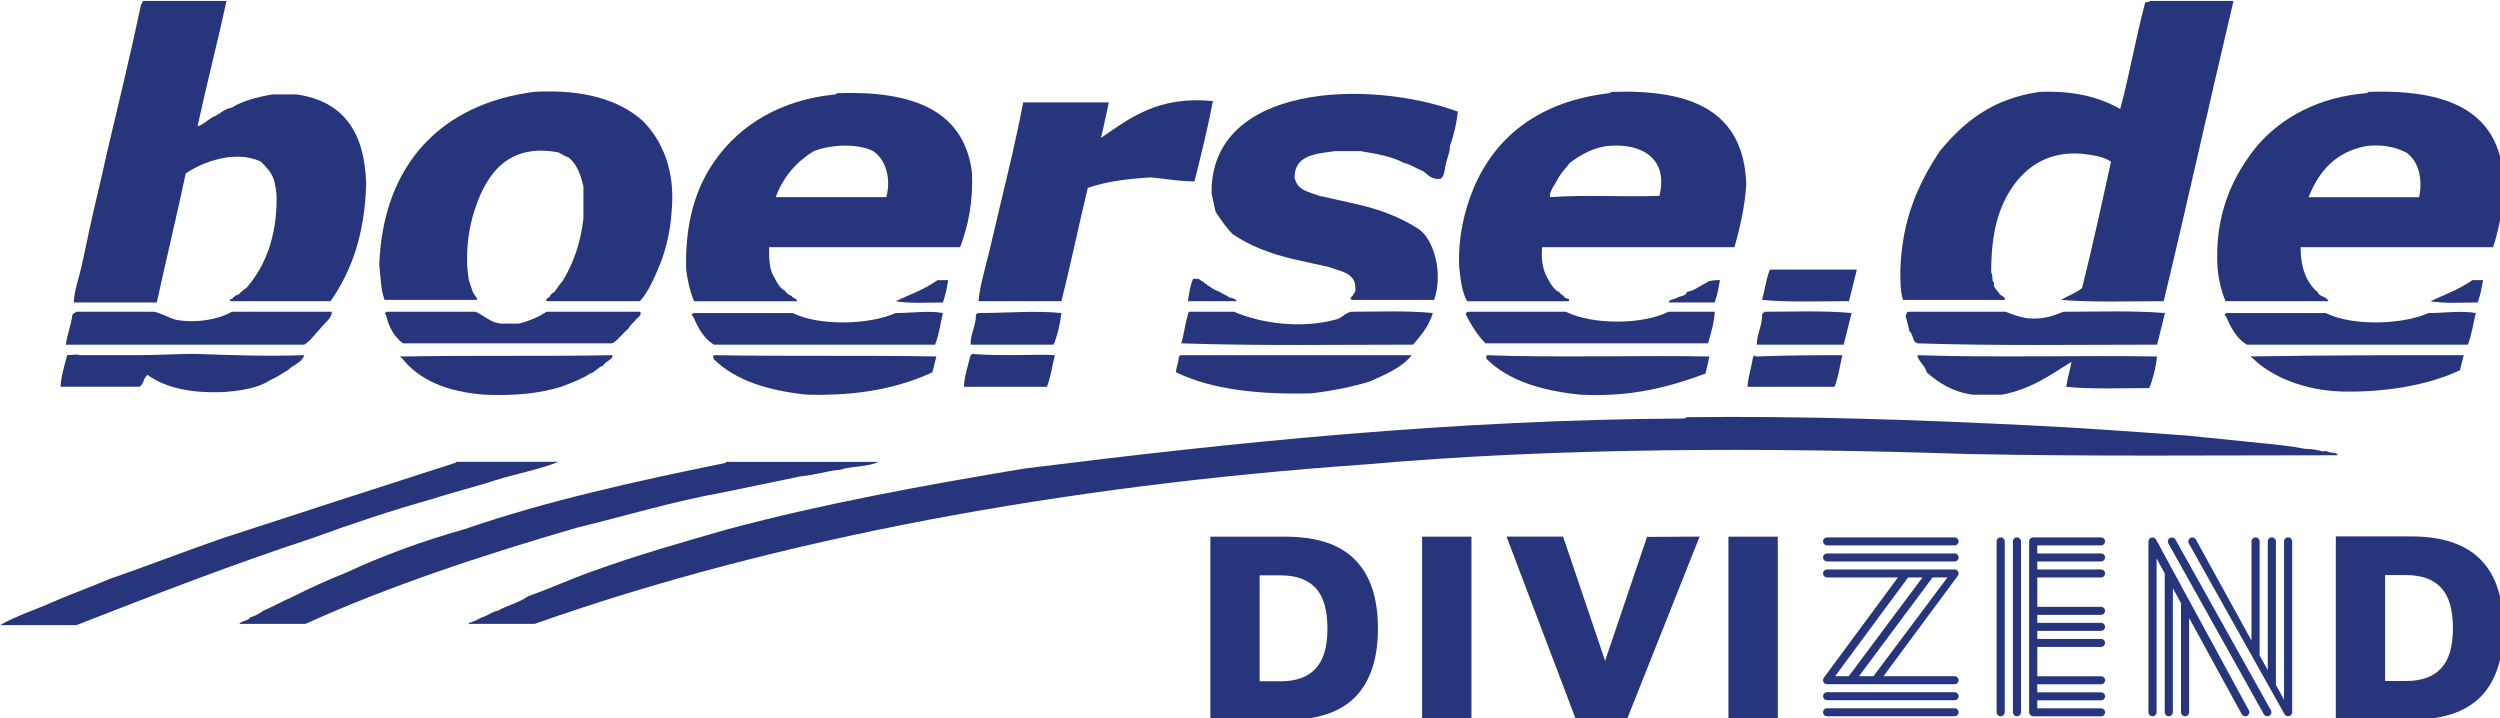 <?xml version="1.0" encoding="UTF-8" standalone="no"?>
<svg
   width="112"
   height="32.17"
   viewBox="0 0 112 32.17"
   fill="none"
   version="1.1"
   id="svg34"
   sodipodi:docname="boerse-de-divizend.svg"
   xml:space="preserve"
   inkscape:version="1.2.1 (1:1.2.1+202210291244+9c6d41e410)"
   inkscape:export-filename="boerse-de-divizend.png"
   inkscape:export-xdpi="85.714287"
   inkscape:export-ydpi="85.714287"
   xmlns:inkscape="http://www.inkscape.org/namespaces/inkscape"
   xmlns:sodipodi="http://sodipodi.sourceforge.net/DTD/sodipodi-0.dtd"
   xmlns="http://www.w3.org/2000/svg"
   xmlns:svg="http://www.w3.org/2000/svg"><defs
     id="defs38"><style
       id="style450">
      .cls-1 {
        fill-rule: evenodd;
      }

      .cls-1, .cls-2 {
        fill: #27357c;
      }
    </style></defs><sodipodi:namedview
     id="namedview36"
     pagecolor="#ffffff"
     bordercolor="#666666"
     borderopacity="1.0"
     inkscape:showpageshadow="2"
     inkscape:pageopacity="0.0"
     inkscape:pagecheckerboard="0"
     inkscape:deskcolor="#d1d1d1"
     showgrid="false"
     inkscape:zoom="4.9623723"
     inkscape:cx="64.586045"
     inkscape:cy="6.4485286"
     inkscape:window-width="1920"
     inkscape:window-height="1005"
     inkscape:window-x="0"
     inkscape:window-y="0"
     inkscape:window-maximized="1"
     inkscape:current-layer="svg34" /><style
     type="text/css"
     id="style2">
	.st0{fill:#212F84;}
	.st1{fill-rule:evenodd;clip-rule:evenodd;fill:#212F84;}
</style><style
     type="text/css"
     id="style2-1">
	.st0{fill:#212F84;}
	.st1{fill-rule:evenodd;clip-rule:evenodd;fill:#212F84;}
</style><g
     id="g614"
     transform="matrix(0.136,0,0,0.136,-1.415,-26.766)"
     style="stroke-width:7.364"><g
       id="g522"
       style="stroke-width:7.364"><path
         class="cls-1"
         d="m 57.7,197.12 h 27.33 c -3.04,13.88 -6.51,27.33 -9.54,41.21 1.3,0 3.47,-2.17 5.21,-3.04 2.17,-0.87 3.47,-2.6 6.07,-3.04 3.47,-2.17 8.24,-3.47 13.45,-4.34 h 7.81 c 15.62,2.17 22.56,12.58 22.99,29.5 -0.43,16.48 -4.77,28.63 -11.71,38.61 H 86.34 c -0.87,-0.87 0.87,-0.43 0.87,-1.3 0.43,0 0.87,-0.87 1.74,-0.87 0.87,-0.87 1.74,-1.74 2.6,-2.17 6.07,-6.94 9.98,-16.48 9.98,-29.5 0,-2.17 -0.43,-4.34 -0.87,-6.07 -0.87,-2.6 -2.6,-4.34 -4.34,-6.07 -8.24,-3.9 -19.09,0 -24.73,3.9 -3.04,14.32 -6.51,28.63 -9.54,42.51 H 34.72 c 0,-3.47 1.74,-8.24 2.6,-12.15 0.87,-3.9 1.74,-8.24 2.6,-12.15 1.74,-8.24 3.9,-16.48 5.64,-24.73 3.9,-16.48 7.81,-32.54 11.28,-49.02 0.43,-0.43 0.43,-1.3 0.87,-1.3 z"
         id="path454"
         style="stroke-width:7.364" /><path
         class="cls-1"
         d="m 718.82,197.12 h 27.33 c -7.81,32.97 -15.18,66.37 -22.99,98.91 -11.28,0 -22.99,0.43 -33.84,-0.43 2.17,-1.3 4.77,-2.17 6.94,-3.9 3.47,-13.88 6.51,-27.76 9.54,-41.64 -2.6,-1.74 -6.07,-2.17 -9.54,-2.6 -10.85,-0.87 -17.79,3.9 -22.56,10.41 -5.21,7.37 -7.37,16.05 -7.37,28.63 0.43,0.87 0.43,1.74 0.43,2.6 0,0.43 0.87,0.87 0.43,1.74 0.43,1.3 1.3,1.74 1.74,2.6 0.43,0.87 2.6,1.3 1.74,2.17 h -33.4 c -0.87,-3.04 -0.87,-6.07 -0.87,-9.54 0.43,-16.92 6.07,-29.06 13.01,-39.48 7.81,-9.54 17.35,-17.35 32.97,-19.52 11.28,-0.43 19.52,1.74 26.46,5.64 3.04,-11.28 5.21,-23.86 8.24,-35.14 1.3,0 1.3,-0.43 1.74,-0.43 z"
         id="path456"
         style="stroke-width:7.364" /><path
         class="cls-1"
         d="m 221.25,296.03 h -30.37 c -1.3,0 0,-1.3 0.43,-1.3 0.43,-0.87 0.87,-1.3 1.74,-1.74 0.87,-1.3 1.74,-2.6 2.6,-3.47 3.47,-5.64 6.07,-12.58 6.94,-20.82 v -10.41 c -0.87,-3.9 -2.17,-7.37 -4.77,-9.54 -1.3,-0.43 -2.6,-1.3 -3.47,-1.74 -16.05,-3.04 -23.43,6.51 -27.33,18.22 -2.6,7.37 -3.47,16.48 -2.17,23.86 0.43,1.3 0.87,2.6 1.3,3.9 0.43,0.87 1.74,2.17 1.3,2.6 h -30.37 c -1.3,-3.47 -1.3,-7.81 -1.74,-11.71 1.3,-32.97 20.39,-52.92 51.19,-56.83 16.05,-0.87 27.76,2.6 35.57,9.54 6.51,6.51 10.85,16.48 9.54,29.93 -0.43,6.51 -1.74,11.71 -3.47,16.48 -2.17,5.21 -3.9,9.54 -6.94,13.01 z"
         id="path458"
         style="stroke-width:7.364" /><path
         class="cls-1"
         d="m 326.66,278.24 h -62.9 c 0,3.9 0,7.37 1.74,9.98 0.87,1.74 1.74,3.47 3.47,4.34 0.43,0.87 1.3,1.3 2.17,1.74 0.43,0.87 2.17,0.87 1.74,1.74 h -33.84 c -1.3,-3.04 -2.17,-6.94 -2.6,-10.41 -0.43,-15.18 3.04,-26.9 9.54,-36.01 8.24,-11.71 21.69,-19.95 39.48,-21.69 0.43,0 0.43,-0.43 0.87,-0.43 24.73,-0.87 41.64,5.64 44.25,26.03 0.43,9.98 -1.3,17.79 -3.9,24.73 z m -28.63,-31.67 c -5.21,-2.6 -13.88,-2.17 -19.52,0 -5.64,3.47 -9.98,8.24 -12.58,15.18 h 36.44 c 1.74,-6.51 -0.43,-12.58 -4.34,-15.18 z"
         id="path460"
         style="stroke-width:7.364" /><path
         class="cls-1"
         d="M 581.74,278.24 H 518.4 c -0.43,4.77 0.43,8.24 2.17,10.85 0,0.43 0.43,0.43 0.43,0.87 0.87,1.3 1.74,2.6 3.04,3.04 0.43,0.87 1.3,0.87 1.74,1.74 0.43,0.43 2.17,0.43 1.3,1.3 h -33.4 c -1.74,-3.04 -2.17,-7.37 -2.6,-11.28 -0.43,-9.98 1.74,-18.65 4.77,-26.03 7.37,-17.35 22.12,-28.63 44.68,-31.23 0.43,0 0.43,-0.43 0.87,-0.43 26.03,-0.87 43.38,6.07 44.25,30.37 -0.43,7.37 -2.17,14.75 -3.9,20.82 z m -41.21,-33.4 c -5.21,0.43 -9.54,3.04 -13.01,5.64 -1.3,1.74 -3.04,3.47 -3.9,5.21 -0.87,1.74 -3.04,4.34 -2.6,6.07 11.28,-0.87 23.86,0 36.01,-0.43 3.04,-12.15 -5.64,-17.35 -16.48,-16.48 z"
         id="path462"
         style="stroke-width:7.364" /><path
         class="cls-1"
         d="m 831.6,278.24 h -63.34 c 0,4.77 0.87,8.24 2.6,11.28 0.87,1.3 1.74,2.6 3.04,3.47 0.43,1.74 3.04,1.3 3.47,3.04 h -33.84 c -1.3,-3.04 -2.17,-6.51 -2.6,-10.41 -1.3,-18.22 5.21,-31.23 13.01,-40.78 8.24,-9.54 20.39,-16.05 36.01,-17.35 0.43,0 0.43,-0.43 0.87,-0.43 27.33,-0.87 45.98,6.94 44.25,35.14 -0.87,6.07 -1.74,11.28 -3.47,16.05 z m -28.63,-31.23 c -3.47,-1.74 -7.37,-2.6 -12.58,-2.17 -10.41,1.74 -16.05,8.24 -19.52,16.92 h 36.44 c 1.3,-6.51 -0.43,-12.15 -4.34,-14.75 z"
         id="path464"
         style="stroke-width:7.364" /><path
         class="cls-1"
         d="m 490.64,233.56 c -0.43,3.9 -1.3,7.81 -2.6,11.28 0,2.17 -0.87,3.9 -1.3,5.64 -0.43,1.74 -0.43,4.34 -1.74,5.21 -3.47,0.43 -4.34,-1.74 -6.07,-2.6 -2.17,-0.87 -3.9,-2.17 -6.07,-2.6 -3.9,-2.17 -9.11,-3.04 -14.32,-3.9 h -8.24 c -6.51,0.87 -13.45,1.3 -13.45,8.68 0.87,4.34 4.77,4.77 8.24,6.07 3.9,0.87 7.81,1.74 11.71,2.6 7.81,1.74 14.75,4.34 20.82,8.24 5.21,3.47 8.24,14.75 5.21,23.43 h -26.9 c -1.74,-0.43 0.43,-1.3 0.43,-2.17 0.87,-0.43 0.43,-1.74 0.43,-3.04 -0.87,-3.9 -5.21,-4.34 -8.68,-5.64 -3.9,-0.87 -7.81,-1.74 -11.71,-2.6 -7.37,-1.74 -14.32,-4.34 -19.95,-8.24 -2.17,-2.17 -3.9,-4.77 -5.64,-7.37 -0.43,-2.17 -0.87,-3.9 -1.3,-6.07 -0.43,-36.01 51.62,-37.74 81.12,-26.9 z"
         id="path466"
         style="stroke-width:7.364" /><path
         class="cls-1"
         d="m 409.95,230.09 c -1.74,9.11 -3.9,17.79 -6.07,26.46 -5.21,0 -9.54,-0.87 -14.32,-1.3 -7.37,0.43 -14.75,1.3 -20.82,3.47 -3.04,12.58 -5.64,25.16 -8.68,37.31 h -27.33 c 0.43,-4.77 2.17,-10.85 3.47,-16.05 1.3,-5.64 2.6,-10.85 3.9,-16.48 2.6,-10.85 5.21,-21.69 7.37,-32.97 h 28.2 c -0.87,3.9 -1.74,8.24 -2.6,11.71 9.54,-6.51 18.65,-13.88 36.87,-12.15 z"
         id="path468"
         style="stroke-width:7.364" /><path
         class="cls-1"
         d="m 593.45,285.61 h 28.63 c -0.87,3.47 -1.74,6.94 -2.6,10.41 -9.54,0 -19.95,0.43 -28.63,-0.43 0.87,-3.04 1.3,-6.94 2.6,-9.98 z"
         id="path470"
         style="stroke-width:7.364" /><path
         class="cls-1"
         d="m 417.76,296.03 h -16.05 c 0.43,-3.04 0.87,-5.64 1.74,-7.37 h 1.74 c 2.17,1.3 3.9,3.04 6.07,3.9 1.3,0.43 2.17,1.3 3.47,1.74 0.43,0.87 2.6,0.43 3.04,1.74 z"
         id="path472"
         style="stroke-width:7.364" /><path
         class="cls-1"
         d="m 322.76,289.08 c -0.43,2.6 -0.87,4.77 -1.74,7.37 -5.21,0 -10.85,0.43 -15.62,-0.43 4.77,-2.17 9.54,-3.9 13.88,-6.94 0.87,0 2.17,0 3.47,0 z"
         id="path474"
         style="stroke-width:7.364" /><path
         class="cls-1"
         d="m 576.96,289.08 c -0.43,2.6 -0.87,5.21 -1.74,7.37 h -15.18 c 0.43,-1.3 2.17,-0.87 3.04,-1.74 1.3,-0.43 2.6,-0.43 3.04,-1.74 2.6,-0.43 4.34,-2.17 6.51,-3.04 0,-0.43 0.43,0 0.43,-0.43 1.74,-0.43 3.04,-0.43 3.9,-0.43 z"
         id="path476"
         style="stroke-width:7.364" /><path
         class="cls-1"
         d="m 828.35,289.08 c -0.43,2.6 -0.87,4.77 -1.74,7.37 -5.21,0 -10.85,0.43 -15.62,-0.43 4.77,-2.17 9.54,-3.9 13.88,-6.94 1.3,0 2.6,0 3.47,0 z"
         id="path478"
         style="stroke-width:7.364" /><path
         class="cls-1"
         d="m 35.58,299.5 h 25.59 c 2.17,0.43 4.34,1.74 6.94,2.6 6.51,1.3 14.32,0 18.65,-2.6 h 32.97 c 0,2.17 -2.6,3.9 -3.9,5.64 -1.74,1.74 -3.04,3.9 -5.21,5.21 H 32.11 c 0.43,-3.47 1.74,-6.51 2.17,-9.98 0.43,-0.43 0.87,-0.43 1.3,-0.87 z"
         id="path480"
         style="stroke-width:7.364" /><path
         class="cls-1"
         d="m 221.25,299.5 c 0.87,1.3 -1.3,2.17 -1.74,3.04 -0.87,0.87 -1.74,1.74 -2.17,2.6 -1.74,1.3 -3.04,3.47 -5.21,4.77 h -68.97 c -3.04,-2.17 -4.77,-5.64 -5.64,-9.54 -0.87,0 0,-0.87 0.43,-0.87 h 29.06 c 3.04,1.3 4.77,3.47 8.24,3.9 h 6.07 c 3.47,-0.87 6.51,-2.17 9.11,-3.9 10.41,0 20.39,0 30.8,0 z"
         id="path482"
         style="stroke-width:7.364" /><path
         class="cls-1"
         d="m 321.02,299.93 c -0.87,3.47 -1.3,7.37 -2.6,10.41 h -72.88 c -3.47,-2.17 -5.21,-5.64 -6.94,-9.54 -0.87,0 0,-0.87 0.43,-0.87 h 32.54 c 8.68,4.34 25.16,3.9 33.84,0 5.21,0 11.28,-0.87 15.62,0 z"
         id="path484"
         style="stroke-width:7.364" /><path
         class="cls-1"
         d="m 360.06,299.93 c -0.43,3.47 -1.3,7.37 -2.6,10.41 h -27.33 c 0,-3.9 1.74,-6.07 1.74,-9.54 0,-0.43 0.43,-0.87 0.87,-0.87 9.11,0 19.09,-0.87 27.33,0 z"
         id="path486"
         style="stroke-width:7.364" /><path
         class="cls-1"
         d="m 402.14,299.5 h 14.75 c 9.11,3.9 22.12,5.64 33.4,2.6 2.17,-0.43 3.04,-2.17 5.21,-2.6 8.68,0 18.65,-0.43 26.9,0.43 -1.3,4.34 -3.9,7.37 -6.51,10.41 -25.59,0 -51.62,0.43 -76.35,-0.43 0.87,-3.04 1.3,-6.51 2.17,-9.54 q 0,-0.43 0.43,-0.87 z"
         id="path488"
         style="stroke-width:7.364" /><path
         class="cls-1"
         d="m 494.11,299.5 h 32.1 c 8.68,4.34 25.16,4.34 33.84,0 h 15.18 c 0,3.04 -1.3,7.37 -2.17,10.41 h -73.31 c -2.6,-2.6 -4.77,-6.07 -6.51,-9.54 0,-0.43 0.43,-0.87 0.87,-0.87 z"
         id="path490"
         style="stroke-width:7.364" /><path
         class="cls-1"
         d="m 591.71,299.5 c 9.54,0 19.52,-0.43 28.63,0.43 -0.87,3.47 -1.74,6.94 -2.6,10.41 h -28.63 c 0,-3.47 1.74,-6.07 1.74,-9.54 0,-0.87 0.43,-0.87 0.87,-1.3 z"
         id="path492"
         style="stroke-width:7.364" /><path
         class="cls-1"
         d="m 639,299.5 h 32.1 c 2.17,0.87 4.34,1.74 7.37,2.17 5.21,0.43 8.24,-0.87 11.71,-2.17 10.85,0 22.99,-0.43 33.4,0.43 -0.87,3.47 -1.74,6.94 -2.6,10.41 -26.03,0 -53.36,0.43 -78.95,-0.43 -1.74,-0.43 -1.3,-3.04 -2.6,-3.9 -0.43,-1.74 -0.87,-3.47 -1.3,-5.21 0.43,-0.87 0.43,-1.3 0.87,-1.3 z"
         id="path494"
         style="stroke-width:7.364" /><path
         class="cls-1"
         d="m 825.97,299.93 c -0.87,3.47 -1.3,6.94 -2.6,10.41 h -72.88 c -3.47,-2.17 -5.21,-5.64 -6.94,-9.54 -0.87,0 0,-0.87 0.43,-0.87 h 32.54 c 8.68,4.34 25.16,3.9 33.84,0 5.21,0 10.85,-0.87 15.62,0 z"
         id="path496"
         style="stroke-width:7.364" /><path
         class="cls-1"
         d="m 110.63,313.81 c -0.87,2.6 -3.47,3.04 -5.21,4.77 -2.17,1.3 -3.9,2.6 -6.07,3.47 -3.9,2.6 -9.54,3.47 -15.18,3.9 -10.85,0.43 -19.09,-1.3 -25.16,-5.64 -1.3,0.87 -1.3,3.04 -2.6,3.9 H 30.37 c 0,-2.6 1.3,-7.37 2.17,-10.41 1.3,0 3.9,-0.43 3.9,0 h 19.52 c 6.94,0 13.01,-0.43 18.22,-0.43 13.01,0.43 23.86,0.87 36.44,0.43 z"
         id="path498"
         style="stroke-width:7.364" /><path
         class="cls-1"
         d="m 212.14,313.81 c 0.43,1.3 -2.6,2.17 -3.04,3.47 -1.74,0.43 -2.6,2.17 -4.34,2.6 -2.6,1.74 -6.07,3.04 -9.54,4.34 -6.94,2.17 -15.18,3.04 -25.16,2.6 -12.15,-0.87 -21.69,-4.77 -27.33,-12.15 -0.43,0 -0.43,-0.43 -0.43,-0.43 0.43,0 0.43,-0.43 0.43,0 25.59,-0.43 45.98,0 69.41,-0.43 z"
         id="path500"
         style="stroke-width:7.364" /><path
         class="cls-1"
         d="m 245.54,313.81 c 0,-0.43 0,0 0,0 26.46,0.43 50.32,0 73.31,0.43 -0.43,1.74 -0.87,3.47 -1.3,5.21 -11.28,5.21 -24.29,7.81 -41.21,7.37 -13.01,-1.3 -23.86,-4.77 -30.8,-11.71 q -0.43,-0.87 0,-1.3 z"
         id="path502"
         style="stroke-width:7.364" /><path
         class="cls-1"
         d="m 357.89,313.81 c -0.87,3.47 -1.3,6.94 -2.6,10.41 h -27.33 c 0,-3.04 1.3,-6.94 2.17,-10.41 0.43,0 0.43,-0.43 0.43,-0.43 9.54,0.87 21.69,0 27.33,0.43 z"
         id="path504"
         style="stroke-width:7.364" /><path
         class="cls-1"
         d="m 475.45,313.81 c -3.47,4.34 -9.11,6.51 -13.88,8.68 -5.64,1.74 -12.15,3.04 -19.09,3.9 -17.79,0.43 -32.97,-1.3 -44.68,-6.94 0,-1.74 0.87,-3.04 0.87,-4.77 0,-0.43 0.43,-0.43 0.43,-0.87 25.16,0 54.23,0 76.35,0 z"
         id="path506"
         style="stroke-width:7.364" /><path
         class="cls-1"
         d="m 500.18,313.81 c 20.82,0.87 52.49,0 73.31,0.43 -0.43,2.17 -0.87,3.9 -1.3,5.64 -11.71,4.34 -24.29,7.81 -41.21,6.94 -13.01,-1.3 -23.86,-4.77 -30.8,-11.71 -0.43,-0.43 0,-1.3 0,-1.3 z"
         id="path508"
         style="stroke-width:7.364" /><path
         class="cls-1"
         d="m 617.31,313.81 c -0.87,3.47 -1.3,7.37 -2.6,10.41 h -28.63 c 0,-2.6 1.3,-6.51 1.74,-9.54 0,-0.43 0.87,-1.3 0.87,-0.43 10.85,-0.43 19.52,-0.43 28.63,-0.43 z"
         id="path510"
         style="stroke-width:7.364" /><path
         class="cls-1"
         d="m 642.03,313.81 c 25.59,0.87 53.36,0 78.95,0.43 -0.43,3.47 -1.3,7.37 -2.6,10.41 -9.11,0 -19.09,0.43 -27.33,-0.43 0.43,-3.04 1.3,-5.64 1.74,-8.24 -6.94,4.34 -13.45,9.11 -22.99,10.85 h -9.54 c -6.51,-0.87 -11.28,-3.9 -15.18,-7.37 -0.43,-2.17 -3.04,-3.9 -3.04,-5.64 z"
         id="path512"
         style="stroke-width:7.364" /><path
         class="cls-1"
         d="m 821.98,313.81 c -0.41,1.65 -0.82,3.3 -1.24,4.95 -10.31,4.95 -25.16,7.42 -39.18,7.01 -12.37,-0.41 -23.1,-4.95 -29.28,-11.14 -0.41,0 -0.41,-0.41 -0.41,-0.41 0.41,0 0.41,-0.41 0.41,0 24.33,-0.41 47.02,-0.41 69.7,-0.41 z"
         id="path514"
         style="stroke-width:7.364" /><path
         class="cls-1"
         d="m 780.42,346.78 c -40.78,0 -81.99,0.43 -122.33,-0.43 -65.94,-2.17 -134.48,-2.17 -198.25,3.47 -98.91,6.94 -193.48,24.29 -273.29,52.49 h -21.26 c -0.87,0.43 -0.43,-0.43 0,-0.43 0.43,0 0.87,-0.43 1.3,-0.43 0.87,-0.43 1.74,-0.87 2.6,-1.3 1.74,-0.43 3.04,-1.74 5.21,-2.17 3.04,-1.74 6.94,-2.6 9.98,-4.77 7.37,-2.6 13.88,-5.64 21.26,-8.24 14.32,-5.21 29.5,-9.54 44.68,-13.88 30.8,-8.24 63.77,-14.32 97.61,-19.95 69.41,-8.68 140.55,-16.05 217.33,-16.48 0.43,0 0.43,-0.43 0.87,-0.43 39.04,-0.43 75.05,0.87 111.05,2.6 18.22,0.87 36.01,2.17 53.79,3.47 8.24,0.87 17.35,1.74 25.59,2.6 4.34,0.43 8.68,0.87 13.01,1.74 2.17,0 4.34,0.43 6.07,0.87 1.3,-0.43 1.74,0.43 3.04,0.43 0.43,0 1.74,0 1.74,0.87 z"
         id="path516"
         style="stroke-width:7.364" /><path
         class="cls-1"
         d="m 194.35,348.95 c -6.51,2.6 -13.88,3.9 -20.82,6.07 -6.51,2.17 -13.88,3.9 -20.39,6.07 -13.88,3.9 -26.9,8.24 -39.91,13.01 -26.46,8.68 -52.06,18.65 -77.65,28.63 H 10.42 c 5.21,-3.04 12.15,-5.21 17.79,-7.81 6.07,-2.6 12.15,-4.77 18.22,-7.37 12.58,-4.34 24.73,-9.11 37.31,-13.45 25.16,-8.24 50.75,-16.48 76.35,-24.73 0.43,0 0.43,-0.43 0.87,-0.43 11.28,0 22.56,0 33.4,0 z"
         id="path518"
         style="stroke-width:7.364" /><path
         class="cls-1"
         d="m 299.76,348.95 c -3.47,1.74 -8.68,1.3 -12.58,2.6 -4.77,0.43 -8.24,1.74 -13.01,2.17 -8.24,1.74 -16.92,3.47 -25.16,5.21 -16.92,3.04 -32.54,7.81 -48.59,11.71 -31.23,9.11 -61.6,19.09 -89.36,31.67 H 89.8 c -0.87,0.43 -0.43,-0.43 0,-0.43 q 0.43,-0.43 0.87,-0.43 c 0.87,-0.43 1.74,-0.43 2.17,-1.3 1.74,-0.43 3.04,-1.3 4.34,-2.17 3.04,-1.3 6.07,-3.04 9.11,-4.34 6.07,-3.04 11.71,-5.64 18.22,-8.24 12.15,-5.64 25.16,-10.41 39.04,-14.32 26.46,-9.11 55.53,-15.62 85.46,-21.69 0.43,0 0.43,-0.43 0.87,-0.43 16.92,0 33.4,0 49.89,0 z"
         id="path520"
         style="stroke-width:7.364" /></g><g
       id="g556"
       style="stroke-width:7.364"><path
         class="cls-1"
         d="m 433.94,373.59 h -24.83 v 60.4 h 24.83 c 10.14,0 17.83,-2.46 22.88,-7.56 v 0 c 5.04,-5.15 7.49,-12.73 7.49,-22.59 0,-9.86 -2.44,-17.5 -7.49,-22.59 -5.05,-5.16 -12.74,-7.65 -22.88,-7.65 z m -1.7,12.75 c 5.25,0 9.05,1.44 11.57,4.19 v 0 c 2.52,2.7 3.87,7.07 3.87,13.3 0,6.23 -1.35,10.45 -3.88,13.21 -2.52,2.75 -6.32,4.19 -11.57,4.19 h -6.88 v -34.9 h 6.88 z"
         id="path524"
         style="stroke-width:7.364" /><path
         class="cls-2"
         d="m 495.12,373.59 h -16.26 v 60.4 h 16.26 z"
         id="path526"
         style="stroke-width:7.364" /><path
         class="cls-2"
         d="m 546.26,433.98 24.02,-60.41 -17.32,0.1 -13.82,40.82 -13.83,-40.91 h -18.63 l 22.91,60.4 h 16.68 z"
         id="path528"
         style="stroke-width:7.364" /><path
         class="cls-2"
         d="M 596.03,373.6 H 579.77 V 434 h 16.26 z"
         id="path530"
         style="stroke-width:7.364" /><path
         class="cls-1"
         d="m 804.68,373.5 h -24.83 v 60.4 h 24.83 c 10.14,0 17.83,-2.46 22.88,-7.56 v 0 c 5.04,-5.15 7.48,-12.73 7.48,-22.59 0,-9.86 -2.44,-17.5 -7.49,-22.59 -5.05,-5.16 -12.74,-7.65 -22.88,-7.65 z m -1.7,12.75 c 5.25,0 9.06,1.44 11.58,4.19 v 0 c 2.52,2.7 3.87,7.07 3.87,13.3 0,6.23 -1.35,10.45 -3.88,13.21 -2.52,2.75 -6.32,4.19 -11.58,4.19 h -6.88 v -34.9 h 6.88 z m -7.77,35.78 h 7.77 c 5.42,0 9.5,-1.49 12.24,-4.48 2.74,-2.99 4.11,-7.59 4.11,-13.8 0,-5.54 -1.05,-9.78 -3.15,-12.71 2.1,2.94 3.15,7.17 3.15,12.71 0,6.21 -1.37,10.81 -4.11,13.8 -2.74,2.99 -6.82,4.48 -12.24,4.48 z m -14.47,10.99 v -58.64 h 23.94 c 10.01,0 17.42,2.46 22.24,7.38 0.08,0.08 0.15,0.15 0.22,0.23 -0.08,-0.08 -0.15,-0.15 -0.22,-0.23 -4.82,-4.92 -12.24,-7.38 -22.24,-7.38 h -23.94 z"
         id="path532"
         style="stroke-width:7.364" /><path
         class="cls-1"
         d="m 669.45,432.75 c -0.74,0 -1.34,-0.59 -1.34,-1.32 v -56.27 c 0,-0.73 0.6,-1.32 1.34,-1.32 0.74,0 1.34,0.59 1.34,1.32 v 56.27 c 0,0.73 -0.6,1.32 -1.34,1.32 z"
         id="path534"
         style="stroke-width:7.364" /><path
         class="cls-1"
         d="m 674.81,432.75 c -0.74,0 -1.34,-0.59 -1.34,-1.32 v -56.27 c 0,-0.73 0.6,-1.32 1.34,-1.32 0.74,0 1.34,0.59 1.34,1.32 v 56.27 c 0,0.73 -0.6,1.32 -1.34,1.32 z"
         id="path536"
         style="stroke-width:7.364" /><path
         class="cls-1"
         d="m 718.13,431.43 c 0,0.73 0.6,1.32 1.34,1.32 0.74,0 1.34,-0.59 1.34,-1.32 v -50.65 l 2.68,4.9 v 45.75 c 0,0.73 0.6,1.32 1.34,1.32 0.74,0 1.34,-0.59 1.34,-1.32 v -40.85 l 2.68,4.9 v 35.95 c 0,0.73 0.6,1.32 1.34,1.32 0.74,0 1.34,-0.59 1.34,-1.32 v -31.05 l 17.33,31.69 c 0.35,0.64 1.16,0.88 1.81,0.53 0.65,-0.35 0.89,-1.15 0.54,-1.79 l -30.5,-56.13 c -0.2,-0.49 -0.68,-0.83 -1.25,-0.83 -0.74,0 -1.34,0.59 -1.34,1.32 v 56.27 z"
         id="path538"
         style="stroke-width:7.364" /><path
         class="cls-1"
         d="m 757.93,432.58 c -0.65,0.35 -1.46,0.11 -1.81,-0.53 l -31.43,-56.23 c -0.35,-0.64 -0.11,-1.44 0.54,-1.79 0.65,-0.35 1.46,-0.11 1.81,0.53 l 31.43,56.23 c 0.35,0.64 0.11,1.44 -0.54,1.79 z"
         id="path540"
         style="stroke-width:7.364" /><path
         class="cls-1"
         d="m 763.07,432.23 c 0.24,0.31 0.63,0.52 1.06,0.52 0.74,0 1.34,-0.59 1.34,-1.32 v -56.27 c 0,-0.73 -0.6,-1.32 -1.34,-1.32 -0.74,0 -1.34,0.59 -1.34,1.32 v 52.14 l -2.68,-4.87 v -47.27 c 0,-0.73 -0.6,-1.32 -1.34,-1.32 -0.74,0 -1.34,0.59 -1.34,1.32 v 42.4 l -2.68,-4.87 v -37.53 c 0,-0.73 -0.6,-1.32 -1.34,-1.32 -0.74,0 -1.34,0.59 -1.34,1.32 v 32.66 l -18.31,-33.28 c -0.35,-0.64 -1.16,-0.88 -1.81,-0.53 -0.65,0.35 -0.89,1.15 -0.54,1.79 l 31.51,56.22 c 0.04,0.08 0.09,0.14 0.15,0.2 z"
         id="path542"
         style="stroke-width:7.364" /><path
         class="cls-1"
         d="m 680.17,432.75 c -0.74,0 -1.34,-0.59 -1.34,-1.32 v 0 -56.27 c 0,-0.06 0,-0.13 0.01,-0.19 0.09,-0.64 0.65,-1.13 1.33,-1.13 h 0.05 c 0,0 22.28,0 22.28,0 0.74,0 1.34,0.59 1.34,1.32 0,0.73 -0.6,1.32 -1.34,1.32 h -20.99 v 2.64 h 20.99 c 0.74,0 1.34,0.59 1.34,1.32 0,0.73 -0.6,1.32 -1.34,1.32 h -20.99 v 2.64 h 20.99 c 0.74,0 1.34,0.59 1.34,1.32 0,0.73 -0.6,1.32 -1.34,1.32 h -20.99 v 9.67 h 20.99 c 0.74,0 1.34,0.59 1.34,1.32 0,0.73 -0.6,1.32 -1.34,1.32 h -20.99 v 2.64 h 20.99 c 0.74,0 1.34,0.59 1.34,1.32 0,0.73 -0.6,1.32 -1.34,1.32 h -20.99 v 2.64 h 20.99 c 0.74,0 1.34,0.59 1.34,1.32 0,0.73 -0.6,1.32 -1.34,1.32 h -20.99 v 9.67 h 20.99 c 0.74,0 1.34,0.59 1.34,1.32 0,0.73 -0.6,1.32 -1.34,1.32 h -20.99 v 2.64 h 20.99 c 0.74,0 1.34,0.59 1.34,1.32 0,0.73 -0.6,1.32 -1.34,1.32 h -20.99 v 2.64 h 20.99 c 0.74,0 1.34,0.59 1.34,1.32 0,0.73 -0.6,1.32 -1.34,1.32 h -22.33 z"
         id="path544"
         style="stroke-width:7.364" /><path
         class="cls-1"
         d="m 610.94,375.16 c 0,-0.73 0.6,-1.32 1.34,-1.32 h 41.98 c 0.74,0 1.34,0.59 1.34,1.32 0,0.73 -0.6,1.32 -1.34,1.32 h -41.98 c -0.74,0 -1.34,-0.59 -1.34,-1.32 z"
         id="path546"
         style="stroke-width:7.364" /><path
         class="cls-1"
         d="m 610.94,380.44 c 0,-0.73 0.6,-1.32 1.34,-1.32 h 41.98 c 0.74,0 1.34,0.59 1.34,1.32 0,0.73 -0.6,1.32 -1.34,1.32 h -41.98 c -0.74,0 -1.34,-0.59 -1.34,-1.32 z"
         id="path548"
         style="stroke-width:7.364" /><path
         class="cls-1"
         d="m 610.94,426.15 c 0,-0.73 0.6,-1.32 1.34,-1.32 h 41.98 c 0.74,0 1.34,0.59 1.34,1.32 0,0.73 -0.6,1.32 -1.34,1.32 h -41.98 c -0.74,0 -1.34,-0.59 -1.34,-1.32 z"
         id="path550"
         style="stroke-width:7.364" /><path
         class="cls-1"
         d="m 612.28,384.39 c -0.74,0 -1.34,0.59 -1.34,1.32 0,0.73 0.6,1.32 1.34,1.32 h 23.32 l -24.38,33.01 c -0.05,0.07 -0.09,0.14 -0.13,0.21 -0.1,0.19 -0.16,0.4 -0.16,0.63 0,0.73 0.6,1.32 1.34,1.32 h 41.98 c 0.74,0 1.34,-0.59 1.34,-1.32 0,-0.73 -0.6,-1.32 -1.34,-1.32 h -23.4 l 24.44,-33.02 c 0.19,-0.23 0.3,-0.52 0.3,-0.83 0,-0.73 -0.6,-1.32 -1.34,-1.32 h -41.98 z m 39.63,2.64 h -4.9 l -24.23,32.53 h 4.76 z m -8.22,0 h -4.73 l -24.05,32.53 h 4.49 z"
         id="path552"
         style="stroke-width:7.364" /><path
         class="cls-1"
         d="m 610.94,431.43 c 0,-0.73 0.6,-1.32 1.34,-1.32 h 41.98 c 0.74,0 1.34,0.59 1.34,1.32 0,0.73 -0.6,1.32 -1.34,1.32 h -41.98 c -0.74,0 -1.34,-0.59 -1.34,-1.32 z"
         id="path554"
         style="stroke-width:7.364" /></g></g></svg>
